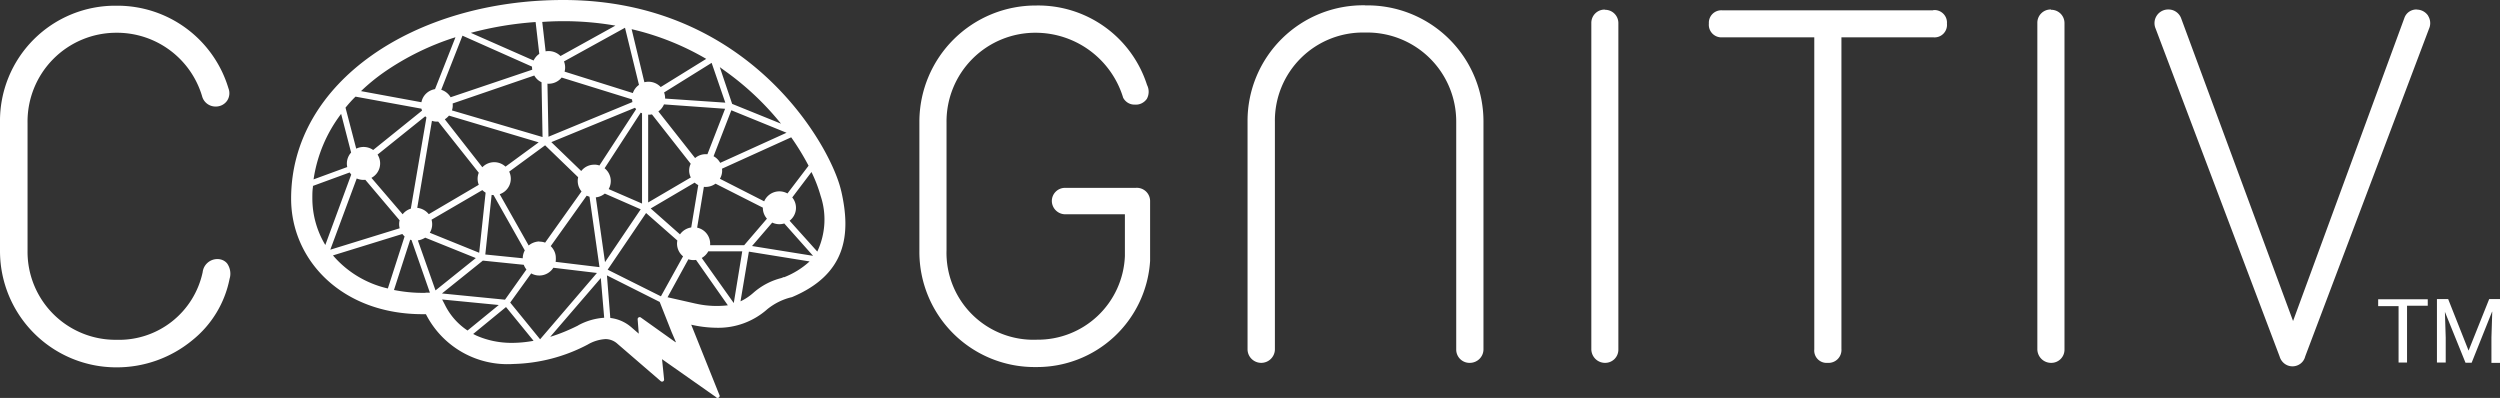 <svg xmlns="http://www.w3.org/2000/svg" width="245" height="39" viewBox="0 0 245 39">
    <rect x="0" y="0" width="245" height="39" fill="#333333" stroke="none"/>
    <path fill="#FFF" d="M55.2 0c18.28 0 26.26 14.4 27.23 18.69l.01.03c.98 4.26.5 8.16-4.83 10.4-.88.2-1.7.61-2.4 1.17a7.22 7.22 0 0 1-5 1.83 11.5 11.5 0 0 1-2.47-.3l2.75 6.86a.2.2 0 1 1-.33.23l-5.28-3.71.2 1.97a.2.2 0 0 1-.33.18l-4.23-3.65a1.76 1.76 0 0 0-1.17-.47 3.9 3.9 0 0 0-1.76.54 16.43 16.43 0 0 1-7.28 1.9 8.96 8.96 0 0 1-8.57-4.88h-.33c-7.89 0-12.88-5.29-12.88-11.32C28.53 7.98 40.72 0 55.2 0ZM11.41.56a11.36 11.36 0 0 1 10.98 8.1c.16.41.1.87-.14 1.22-.25.35-.65.56-1.09.56a1.36 1.36 0 0 1-1.36-1.03 8.7 8.7 0 0 0-8.38-6.2 8.7 8.7 0 0 0-8.72 8.84v12.53a8.62 8.62 0 0 0 8.72 8.72 8.38 8.38 0 0 0 8.44-6.62c.08-.72.68-1.27 1.4-1.29h.02c.38-.01.74.14.98.43.3.43.4.99.24 1.5a10.26 10.26 0 0 1-3.66 6.03A11.63 11.63 0 0 1 11.42 36 11.4 11.4 0 0 1 0 24.65V12A11.29 11.29 0 0 1 11.42.56Zm90.12-.02a11.2 11.2 0 0 1 10.88 7.79c.22.43.21.94-.02 1.36-.27.38-.71.6-1.17.56-.48.02-.92-.24-1.15-.67a8.97 8.97 0 0 0-8.54-6.37 8.7 8.7 0 0 0-8.77 8.8v12.5a8.52 8.52 0 0 0 8.86 8.78 8.54 8.54 0 0 0 8.62-8.2V21h-5.86a1.32 1.32 0 0 1-1.3-1.3 1.29 1.29 0 0 1 1.3-1.29h6.93a1.3 1.3 0 0 1 1.4 1.26v5.9a11.1 11.1 0 0 1-11.18 10.4A11.28 11.28 0 0 1 90.1 24.63V11.89A11.4 11.4 0 0 1 101.54.54Zm135.3.4c.48 0 .89.24 1.14.62l-.03-.03c.25.38.29.86.11 1.27l-12.14 32.13c-.14.58-.66.97-1.25.97-.6 0-1.1-.41-1.26-.97L211.25 2.8a1.34 1.34 0 0 1 1.27-1.87c.53 0 1.02.33 1.22.83l10.98 29.7 10.91-29.7c.18-.52.68-.85 1.22-.83Zm-47.37.05a1.23 1.23 0 0 1 1.34 1.33 1.22 1.22 0 0 1-1.32 1.34h-9.02v30.53a1.27 1.27 0 0 1-1.36 1.37 1.21 1.21 0 0 1-1.3-1.33V3.66h-9.04a1.23 1.23 0 0 1-1.29-1.35 1.22 1.22 0 0 1 1.28-1.3h20.71ZM201 .93l-.01.03a1.3 1.3 0 0 1 1.33 1.29v32.02a1.29 1.29 0 0 1-1.32 1.29c-.72 0-1.31-.57-1.34-1.3V2.24A1.3 1.3 0 0 1 201 .93Zm38.92 28.38 2 5.05 2.02-5.05H245v6.25h-.84v-2.48l.08-2.53h-.02l-2 5h-.6l-2.02-4.99.08 2.54v2.43h-.86v-6.22h1.1ZM133.78.52v.01a11.37 11.37 0 0 1 11.6 11.34v22.4c-.02.71-.6 1.28-1.32 1.29a1.3 1.3 0 0 1-1.35-1.3v-22.3a8.72 8.72 0 0 0-8.93-8.77 8.63 8.63 0 0 0-8.84 8.76v22.32a1.34 1.34 0 0 1-1.34 1.29c-.72 0-1.32-.57-1.34-1.3V11.9A11.33 11.33 0 0 1 133.78.52Zm23.5.41v.03a1.3 1.3 0 0 1 1.32 1.29v32.02a1.29 1.29 0 0 1-1.31 1.29c-.72 0-1.31-.57-1.34-1.3V2.24a1.3 1.3 0 0 1 1.33-1.3Zm80.64 28.39v.64h-2.03v5.57h-.83V30h-2v-.67h4.86Zm-188.33.77-3.22 2.64.3.15c1.04.46 2.16.7 3.3.72h.34c.66-.01 1.33-.08 1.98-.2l-2.7-3.31Zm9.89-3.1.33 4.17c.76.09 1.47.4 2.05.9l.74.64-.11-1.4a.2.2 0 0 1 .29-.2l3.34 2.38.13.07-.43-1-1.17-2.96-5.17-2.6Zm-5.25-.75a1.63 1.63 0 0 1-2.23.52l.06.03L50 29.65l2.93 3.6 5.57-6.5Zm4.65 1.01-4.96 5.76c.95-.29 1.85-.67 2.73-1.11l.02-.02a6.15 6.15 0 0 1 2.54-.74l-.33-3.89Zm-15.55 2.1.26.5a6.4 6.4 0 0 0 2.23 2.54l3.06-2.5-5.55-.54Zm24.13-3.94-2.04 3.72 2.78.63h.01c1.02.23 2.08.28 3.12.16l-3.12-4.45a1.65 1.65 0 0 1-.75-.06Zm5.28-.78h-3.33c-.14.27-.37.5-.64.65l3.14 4.42.83-5.07Zm.65.03-.82 4.87c.47-.22.9-.51 1.3-.87a6.57 6.57 0 0 1 2.7-1.41l.25-.1.02.02a8 8 0 0 0 2.5-1.55l-5.95-.96Zm-26.07.88-4.01 3.22 6.18.61 2.1-2.96a1.6 1.6 0 0 1-.26-.46l-4.01-.41Zm16-4.67-3.77 5.56 5.22 2.61 2.17-3.92a1.6 1.6 0 0 1-.56-1.55l-3.07-2.7ZM40.2 23.49l-1.59 4.93c.91.18 1.85.28 2.77.28h.32v-.02h.43l-1.8-5.15-.13-.04Zm1.35-.13c-.19.1-.39.17-.6.2l1.73 4.9 3.95-3.17-4.96-2-.12.07Zm-2.12-.43-6.8 2.1a10 10 0 0 0 5.38 3.24l1.64-5.1a1.61 1.61 0 0 1-.22-.24Zm18.07-3.76-3.53 4.95c.3.29.5.7.5 1.14.01.14 0 .28-.02.4l4.3.52-.98-6.9-.27-.1Zm1.77-.2c-.24.2-.55.34-.88.37l.9 6.35 3.5-5.18Zm-11.09.13-.62 5.84 3.67.37v-.05c.01-.26.08-.5.2-.72l-3.06-5.42-.19-.02Zm27.5 2.71-1.98 2.3 5.98.96-2.82-3.17a1.64 1.64 0 0 1-1.19-.09Zm-28.41-3.18-4.98 2.9a1.6 1.6 0 0 1-.17 1.28l4.84 1.96.63-5.89a1.63 1.63 0 0 1-.32-.25Zm32.26-1.78-1.89 2.5a1.59 1.59 0 0 1-.26 2.28l2.72 3.03v-.02c.8-1.71.92-3.66.32-5.45a13.8 13.8 0 0 0-.9-2.34Zm-44.57.64-2.59 6.98 6.8-2.1a1.6 1.6 0 0 1-.01-.78l-3.36-3.97a1.66 1.66 0 0 1-.84-.13Zm18.46-3.25-3.52 2.58a1.6 1.6 0 0 1-.93 2.21l2.84 5.03c.28-.24.64-.38 1.04-.4v.02c.2 0 .4.03.57.1l3.57-5.02a1.6 1.6 0 0 1-.33-1.39l-3.24-3.13ZM70.12 18a1.63 1.63 0 0 1-1.14.31l-.66 4a1.61 1.61 0 0 1 1.27 1.72h3.34l2.23-2.6a1.6 1.6 0 0 1-.4-1.08Zm-35.85-1.1-3.63 1.33.04.03c-.07.38-.07.79-.07 1.17 0 1.62.44 3.2 1.27 4.58l2.54-6.9-.15-.2Zm33.8 1-4.3 2.53 2.87 2.54c.25-.36.65-.61 1.1-.68l.69-4.15a1.64 1.64 0 0 1-.36-.25Zm-26.4-6.5L37 15.15a1.6 1.6 0 0 1-.6 2.28L39.46 21c.2-.26.48-.45.8-.55l1.53-8.94a1.62 1.62 0 0 1-.1-.1Zm.66.44-1.44 8.53c.46.05.86.28 1.13.62l4.9-2.88a1.59 1.59 0 0 1 0-1.18l-3.97-5.01h-.2a1.64 1.64 0 0 1-.42-.08Zm20.46-.8-3.54 5.45a1.6 1.6 0 0 1 .4 2.04l3.27 1.42V11.1a1.64 1.64 0 0 1-.13-.06Zm1.1.17a1.65 1.65 0 0 1-.37.03v8.6l4.18-2.45a1.5 1.5 0 0 1-.01-1.34Zm13.64 2.25-6.77 3.07.01.2c0 .28-.08.55-.22.79l4.34 2.21a1.62 1.62 0 0 1 2.28-.77l2.07-2.72c-.5-.95-1.07-1.89-1.7-2.78Zm-44.1-2.3a13.96 13.96 0 0 0-2.7 6.42l3.3-1.21a1.6 1.6 0 0 1 .38-1.42Zm28.8-.6-8.2 3.37 2.93 2.83c.31-.4.79-.63 1.3-.62h-.02.14c.12.01.25.04.36.08l3.6-5.52a1.61 1.61 0 0 1-.19-.27l.08.13ZM44 11.33c-.12.14-.25.26-.41.36l3.68 4.7a1.62 1.62 0 0 1 2.27-.06l3.25-2.38Zm27.67-.52-1.74 4.5c.28.15.5.38.65.65l6.5-2.95-5.4-2.2Zm-6.6-.58c-.12.28-.3.51-.55.69l3.6 4.57a1.6 1.6 0 0 1 1.04-.38h.17l1.73-4.45Zm-30.23-.76c-.36.35-.67.7-.98 1.08l1.05 4.02a1.63 1.63 0 0 1 1.66.13l4.79-3.86a1.58 1.58 0 0 1-.06-.19ZM52.36 7.4l-8 2.74a1.57 1.57 0 0 1-.07.68l8.88 2.61-.1-5.37c-.3-.14-.55-.37-.71-.66Zm2.68.2a1.62 1.62 0 0 1-1.39.6l.1 5.2 8.23-3.4a1.6 1.6 0 0 1-.04-.26Zm15.5-1.02 1.21 3.6 4.79 1.94-.39-.47a27.68 27.68 0 0 0-5.1-4.7l-.51-.37Zm-.8-.42-4.66 2.9a1.6 1.6 0 0 1 .1.6l5.9.4-1.34-3.9Zm-25.12-2.5h-.02a26.05 26.05 0 0 0-6.98 3.43 18.9 18.9 0 0 0-2.24 1.84l5.92 1.09c.13-.7.72-1.23 1.45-1.3l-.12.02 2-5.07Zm.7-.16-2.08 5.3c.39.12.72.39.92.73l8-2.7a1.6 1.6 0 0 1-.02-.3L45.33 3.5Zm15.93-.78-5.98 3.3a1.59 1.59 0 0 1 .06 1l6.69 2.1a1.6 1.6 0 0 1 .6-.8l-1.37-5.6Zm.65.14 1.25 5.2a1.64 1.64 0 0 1 1.6.47l4.46-2.76a26.22 26.22 0 0 0-7.31-2.91Zm-9.41-.7c-2.15.15-4.27.5-6.35 1.06l6.15 2.71c.13-.26.32-.49.56-.65Zm7.2.25a29.73 29.73 0 0 0-6.55-.26l.33 2.88a1.65 1.65 0 0 1 1.46.46l5.38-2.98Z"/>
</svg>
